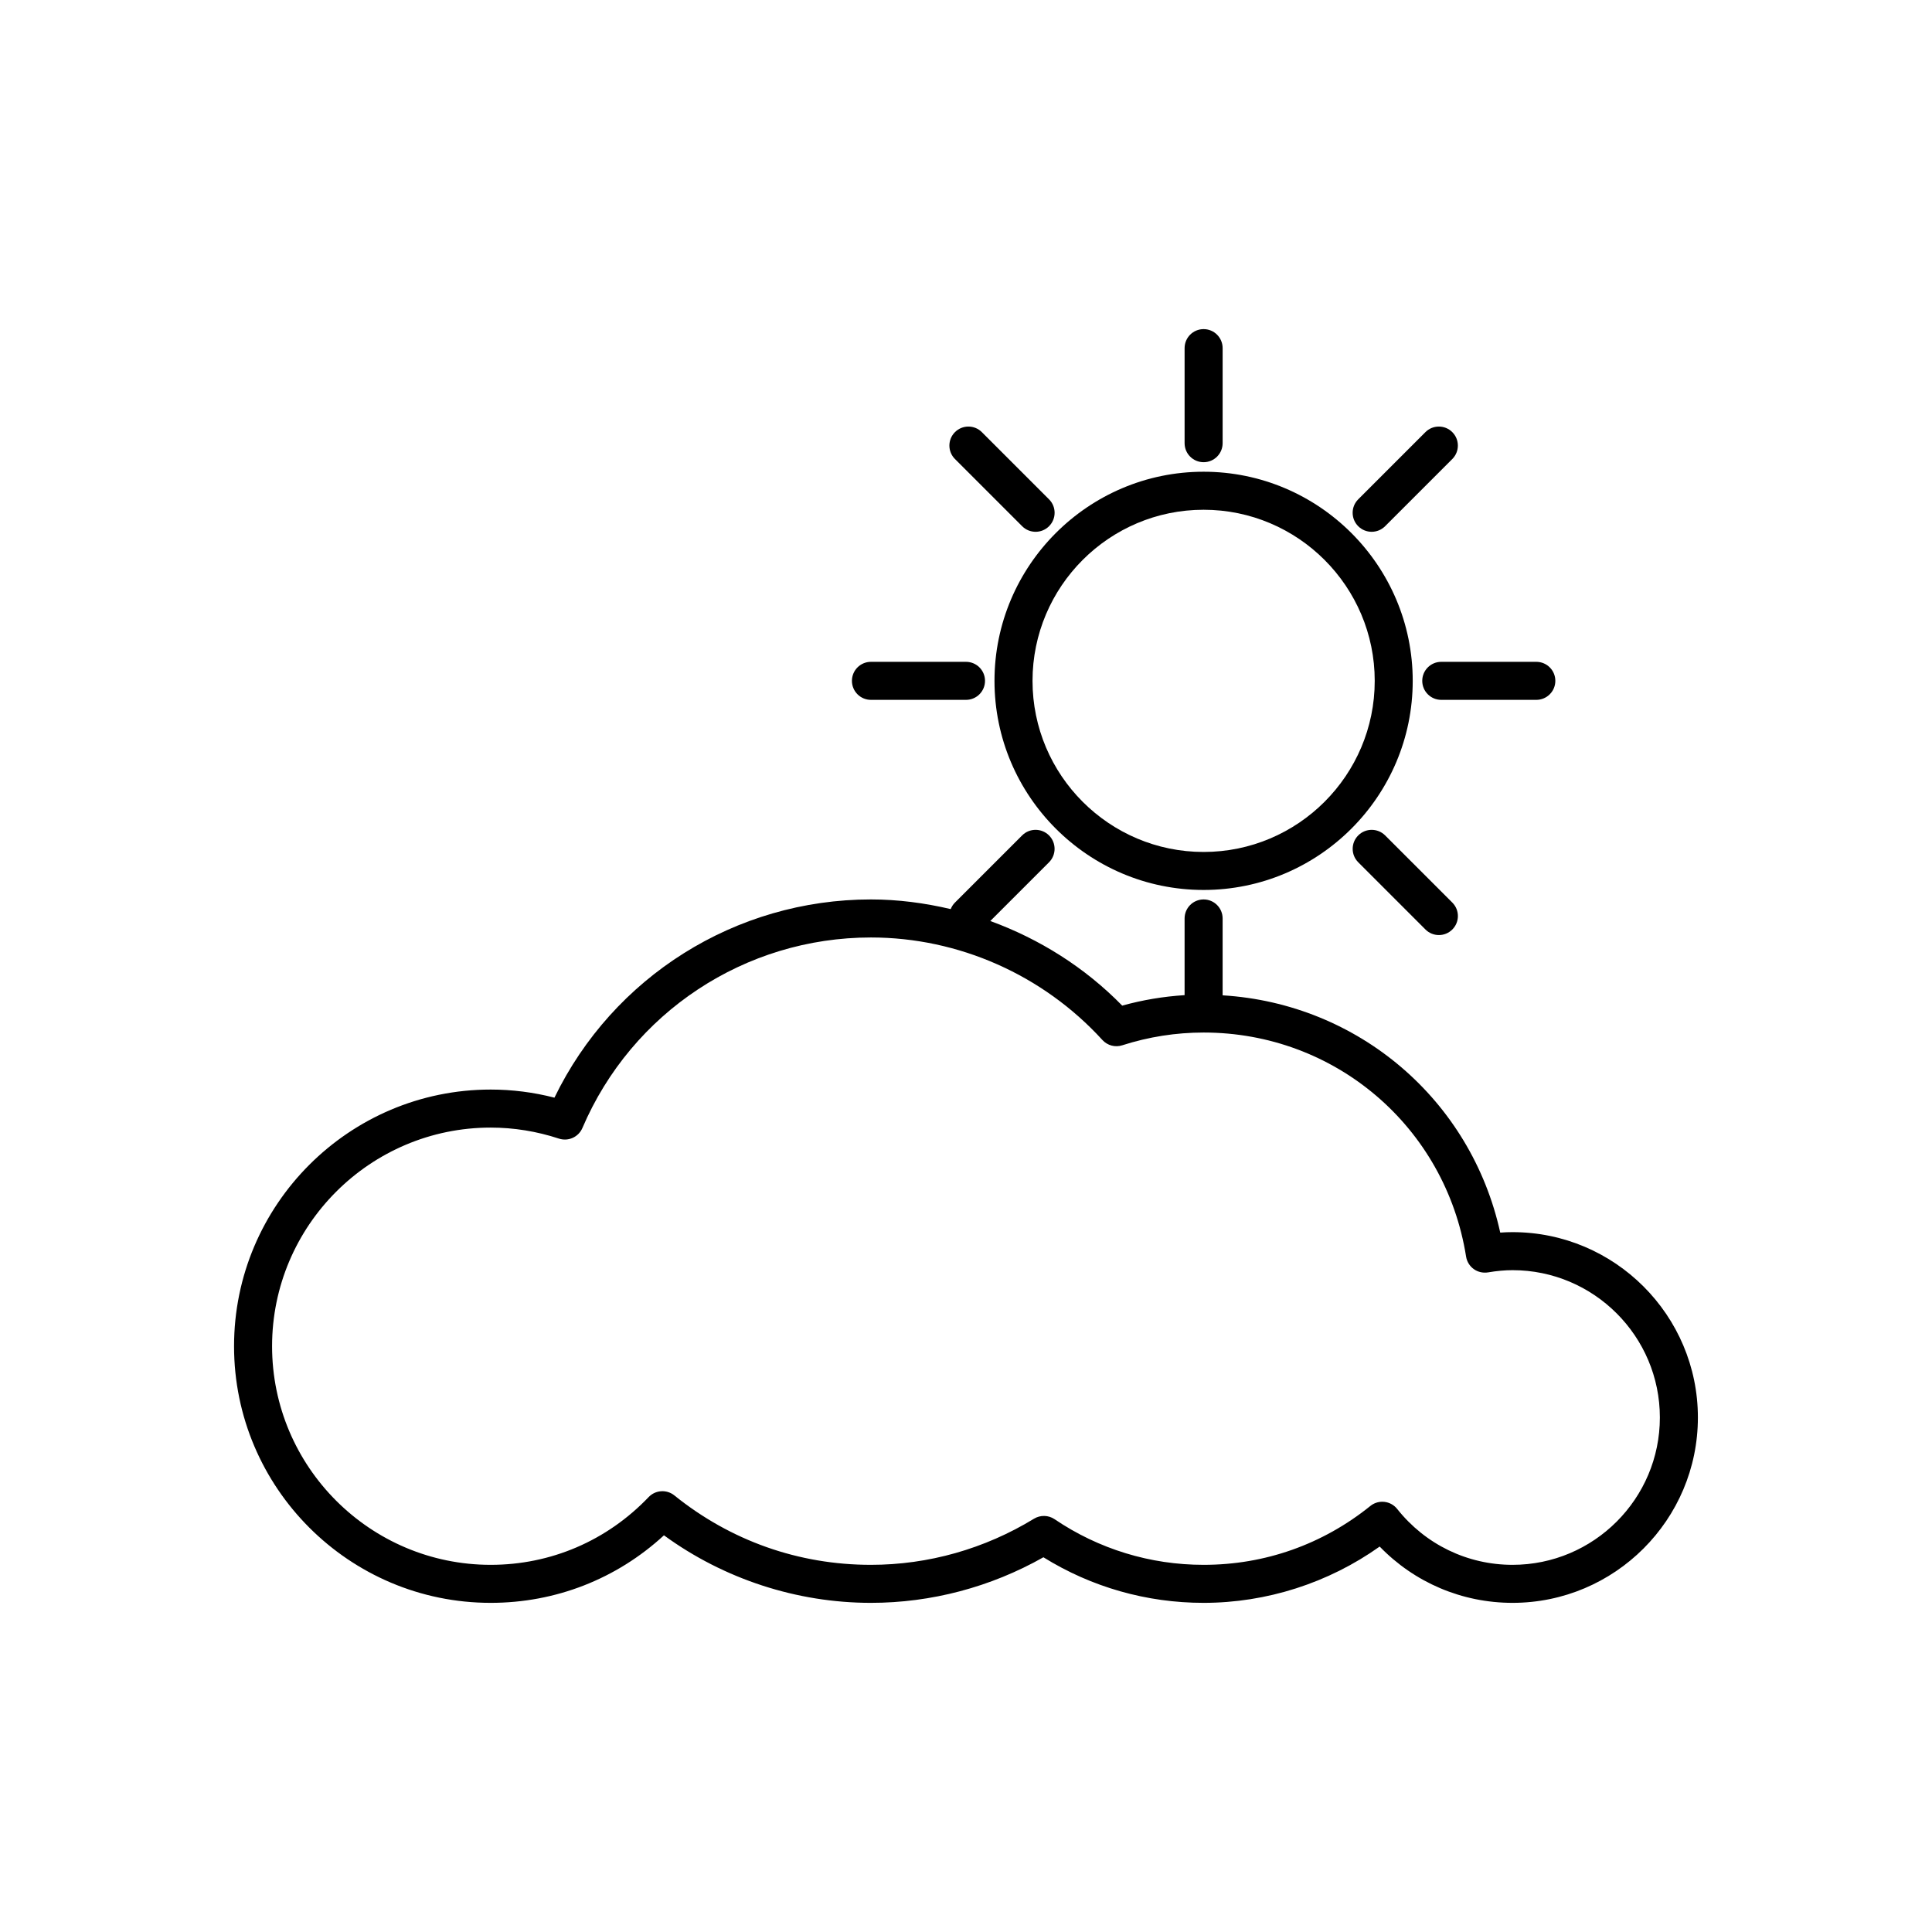 <?xml version="1.0" encoding="UTF-8"?>
<!-- Uploaded to: SVG Repo, www.svgrepo.com, Generator: SVG Repo Mixer Tools -->
<svg fill="#000000" width="800px" height="800px" version="1.1" viewBox="144 144 512 512" xmlns="http://www.w3.org/2000/svg">
 <g>
  <path d="m407.55 324.43c0 30.559 24.859 55.418 55.418 55.418s55.418-24.859 55.418-55.418c0-30.559-24.859-55.418-55.418-55.418-30.555 0-55.418 24.859-55.418 55.418zm55.422-45.34c25.004 0 45.344 20.34 45.344 45.344 0 25.004-20.34 45.344-45.344 45.344-25.004 0-45.344-20.34-45.344-45.344 0-25.008 20.34-45.344 45.344-45.344z"/>
  <path d="m468.01 261.45v-25.191c0-2.785-2.254-5.039-5.039-5.039s-5.039 2.254-5.039 5.039v25.191c0 2.785 2.254 5.039 5.039 5.039s5.039-2.254 5.039-5.039z"/>
  <path d="m556.18 324.43c0-2.785-2.254-5.039-5.039-5.039h-25.191c-2.785 0-5.039 2.254-5.039 5.039 0 2.785 2.254 5.039 5.039 5.039h25.191c2.785 0 5.039-2.254 5.039-5.039z"/>
  <path d="m369.77 324.43c0 2.785 2.254 5.039 5.039 5.039h25.191c2.785 0 5.039-2.254 5.039-5.039 0-2.785-2.254-5.039-5.039-5.039h-25.191c-2.785 0.004-5.039 2.254-5.039 5.039z"/>
  <path d="m521.75 258.52-17.809 17.809c-1.969 1.969-1.969 5.156 0 7.125 0.984 0.984 2.273 1.477 3.562 1.477 1.289 0 2.578-0.492 3.562-1.477l17.809-17.809c1.969-1.969 1.969-5.156 0-7.125s-5.156-1.969-7.125 0z"/>
  <path d="m503.95 365.39c-1.969 1.969-1.969 5.156 0 7.125l17.809 17.809c0.984 0.984 2.273 1.477 3.562 1.477 1.289 0 2.578-0.492 3.562-1.477 1.969-1.969 1.969-5.156 0-7.125l-17.809-17.809c-1.969-1.965-5.16-1.965-7.125 0z"/>
  <path d="m404.2 258.52c-1.969-1.969-5.156-1.969-7.125 0s-1.969 5.156 0 7.125l17.809 17.809c0.984 0.984 2.273 1.477 3.562 1.477 1.289 0 2.578-0.492 3.562-1.477 1.969-1.969 1.969-5.156 0-7.125z"/>
  <path d="m544.84 470.53c-1.066 0-2.148 0.039-3.262 0.121-7.746-35.203-37.617-60.68-73.57-62.879v-20.371c0-2.785-2.254-5.039-5.039-5.039s-5.039 2.254-5.039 5.039v20.324c-5.582 0.352-11.117 1.27-16.531 2.777-9.887-10.113-21.906-17.668-34.961-22.422l15.562-15.562c1.969-1.969 1.969-5.156 0-7.125s-5.156-1.969-7.125 0l-17.809 17.809c-0.504 0.504-0.871 1.094-1.117 1.719-6.894-1.621-13.969-2.559-21.145-2.559-35.883 0-68.324 20.473-83.871 52.531-5.539-1.426-11.203-2.148-16.891-2.148-37.504 0-68.016 30.508-68.016 68.016 0 37.504 30.508 68.012 68.016 68.012 17.195 0 33.332-6.32 45.914-17.898 15.875 11.574 35.184 17.898 54.848 17.898 15.98 0 31.715-4.168 45.711-12.078 12.742 7.914 27.352 12.078 42.457 12.078 16.688 0 33.074-5.266 46.656-14.918 9.223 9.535 21.809 14.918 35.211 14.918 27.086 0 49.121-22.035 49.121-49.121 0-27.082-22.035-49.121-49.121-49.121zm0 88.168c-11.961 0-23.105-5.398-30.574-14.812-0.832-1.047-2.051-1.727-3.391-1.875-0.184-0.02-0.367-0.031-0.555-0.031-1.145 0-2.262 0.391-3.16 1.117-12.672 10.203-27.953 15.602-44.188 15.602-14.16 0-27.816-4.184-39.496-12.094-1.629-1.102-3.766-1.152-5.453-0.129-13.09 7.996-28.035 12.223-43.219 12.223-19.145 0-37.16-6.363-52.094-18.402-2.035-1.633-4.992-1.453-6.805 0.441-11.066 11.582-25.934 17.961-41.863 17.961-31.945 0-57.938-25.992-57.938-57.938 0-31.945 25.992-57.938 57.938-57.938 6.109 0 12.195 0.984 18.09 2.922 2.481 0.809 5.18-0.406 6.211-2.812 13.105-30.668 43.121-50.492 76.461-50.492 23.223 0 45.582 9.902 61.348 27.172 1.328 1.457 3.387 2.008 5.258 1.402 6.996-2.246 14.254-3.383 21.562-3.383 34.828 0 64.09 24.98 69.562 59.391 0.211 1.328 0.945 2.516 2.035 3.301 1.094 0.789 2.469 1.082 3.773 0.875 2.352-0.398 4.473-0.59 6.496-0.59 21.531 0 39.047 17.516 39.047 39.047 0 21.527-17.516 39.043-39.047 39.043z"/>
 </g>
</svg>
